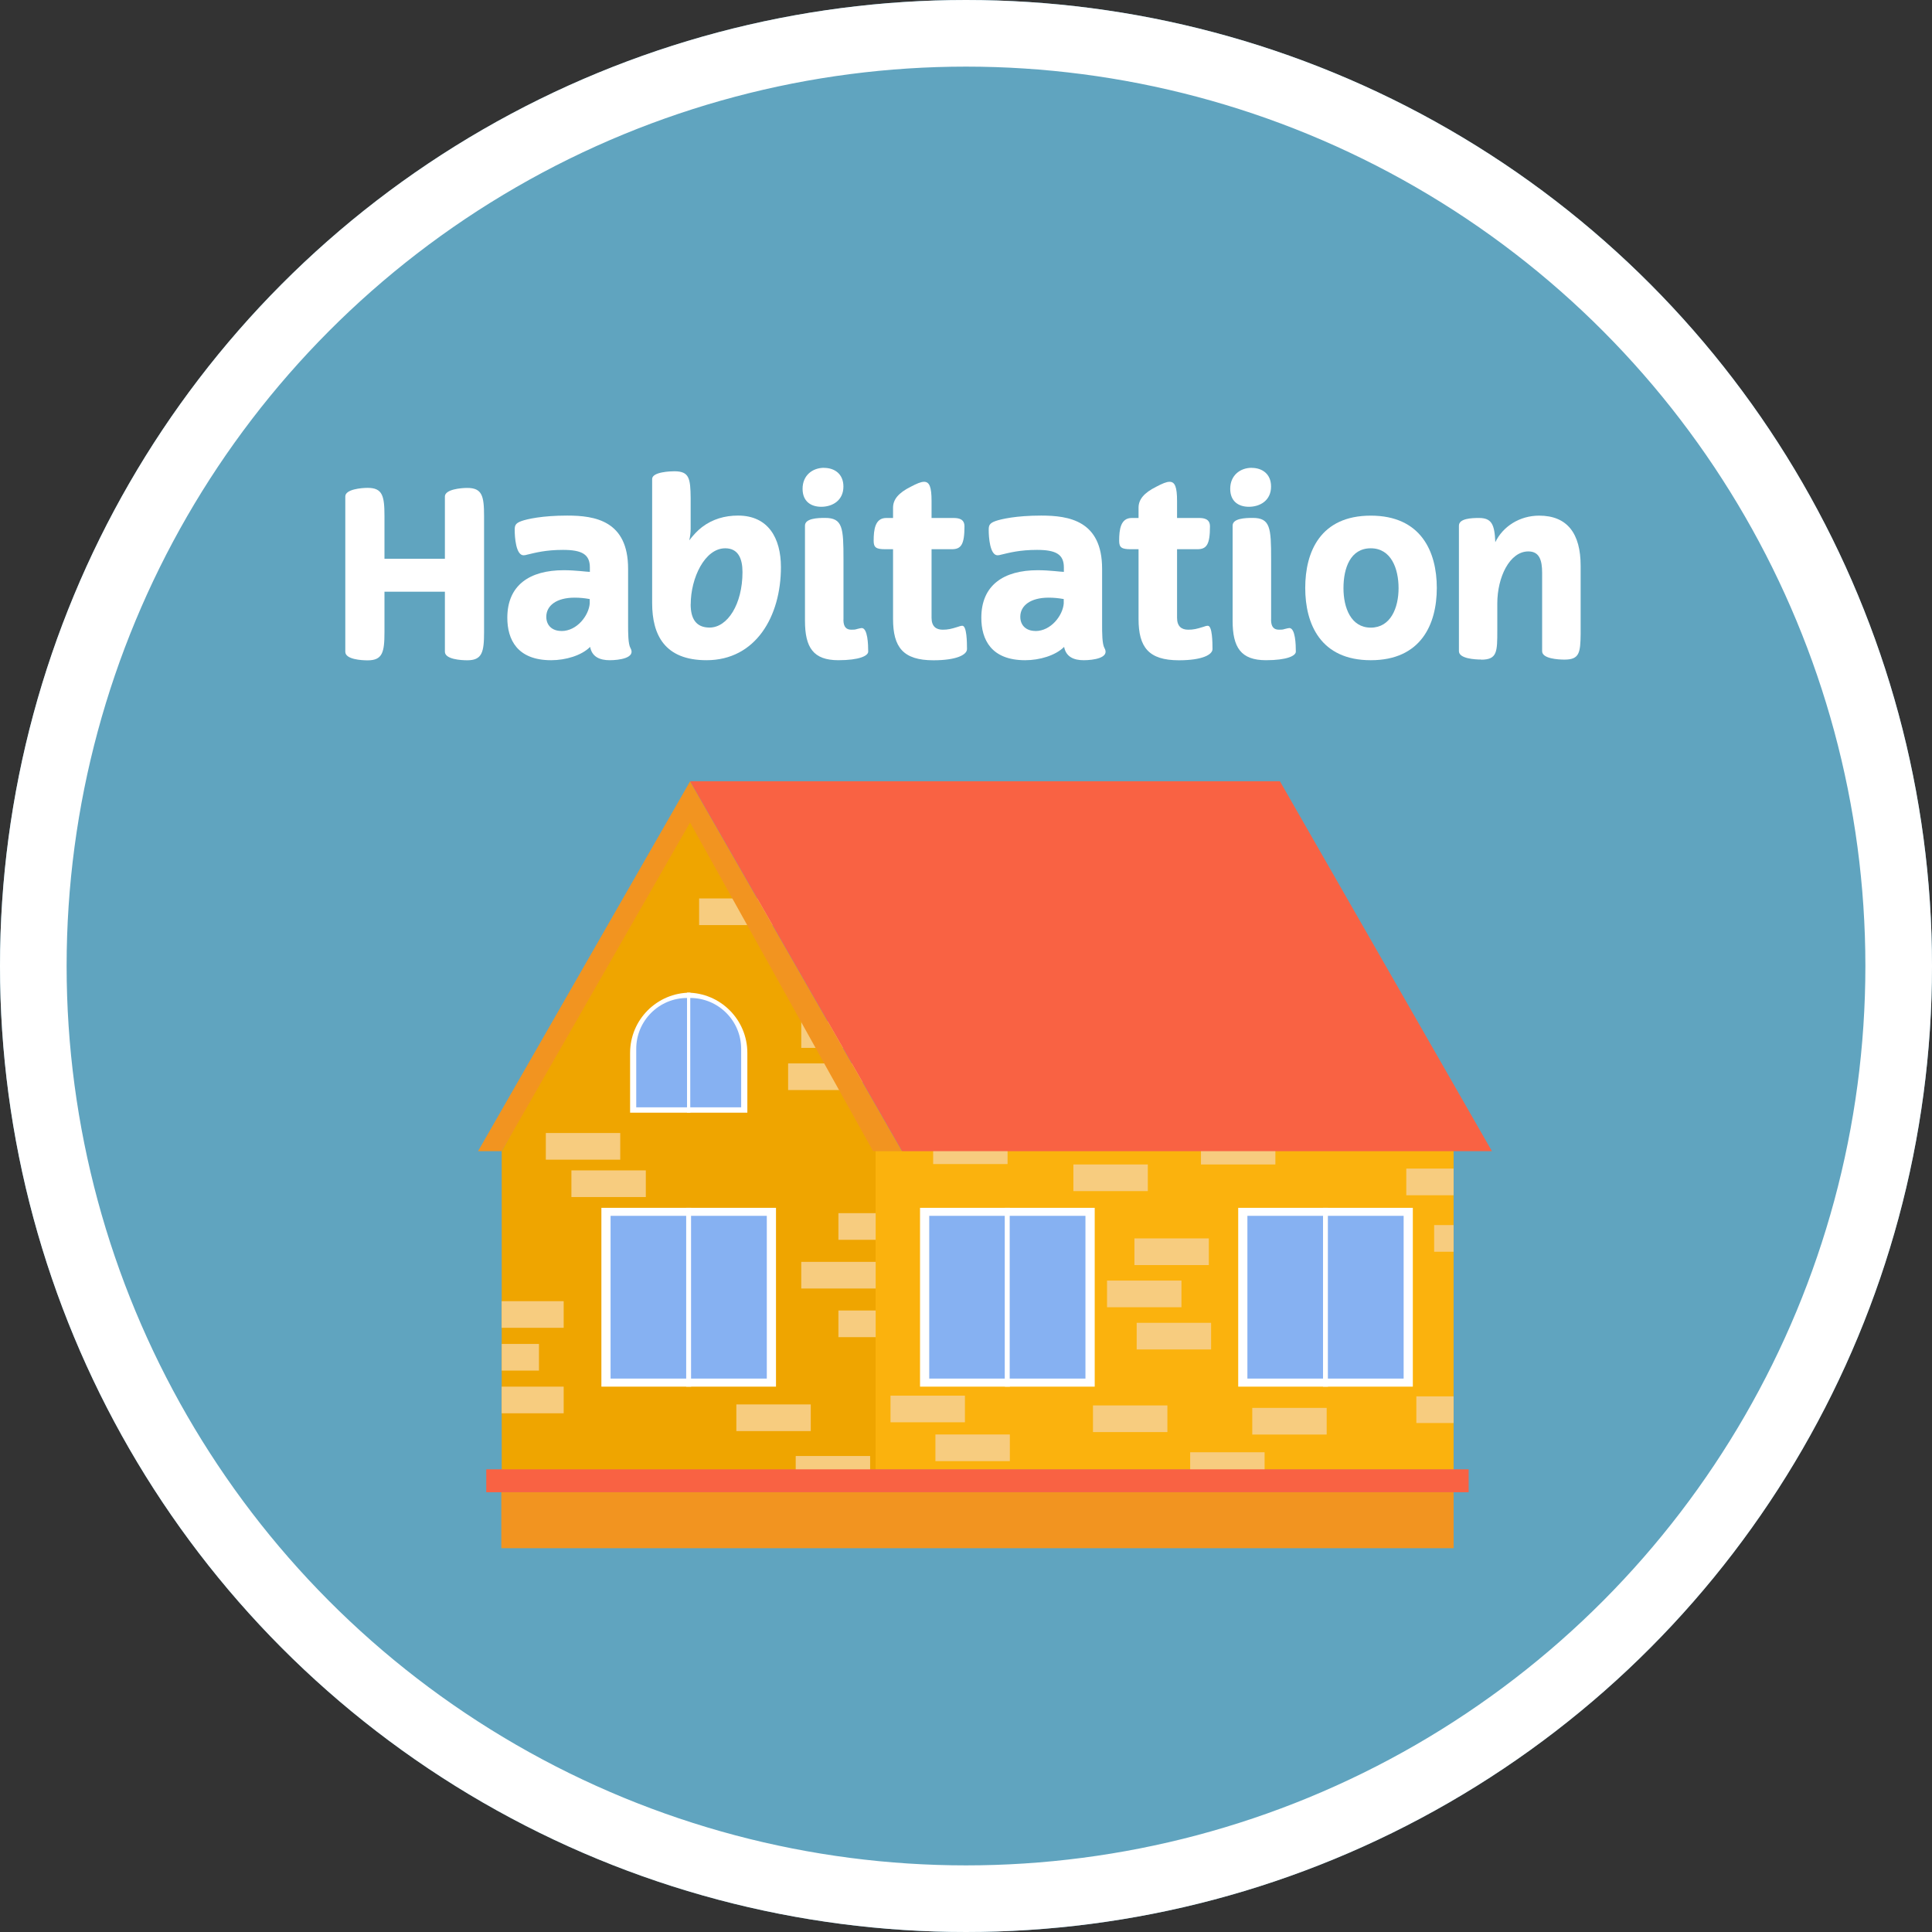 <?xml version="1.0" encoding="UTF-8"?><svg id="Calque_1" xmlns="http://www.w3.org/2000/svg" viewBox="0 0 290 290"><rect x="0" y="0" width="290" height="290" fill="#333333" stroke="none"/><defs><style>.cls-1{fill:#fff;}.cls-2{fill:#fbb20d;}.cls-3{fill:#60a4bf;}.cls-4{stroke:#fff;stroke-width:10px;}.cls-4,.cls-5{fill:none;}.cls-6{fill:#86b1f2;}.cls-7{fill:#f29420;}.cls-8{fill:#f7cc7f;}.cls-5{isolation:isolate;}.cls-9{fill:#efa500;}.cls-10{fill:#f96243;}</style></defs><g id="Ellipse_16-2"><circle class="cls-3" cx="145" cy="145" r="145"/><circle class="cls-4" cx="145" cy="145" r="140"/></g><g id="Habitation" class="cls-5"><g class="cls-5"><path class="cls-1" d="m72.66,77.44v17.43c0,3.01-.28,4.24-2.52,4.24-.94,0-3.36-.14-3.36-1.29v-9h-9.07v6.06c0,3.01-.28,4.24-2.52,4.24-.95,0-3.36-.14-3.36-1.29v-23.31c0-1.08,2.42-1.29,3.36-1.29,2.24,0,2.52,1.23,2.52,4.24v6.41h9.07v-9.35c0-1.08,2.42-1.29,3.36-1.29,2.24,0,2.52,1.23,2.52,4.24Z"/><path class="cls-1" d="m94.64,97.28c.84,1.5-1.75,1.82-3.12,1.82-1.47,0-2.66-.49-2.94-2-1.29,1.3-3.68,2-5.85,2-5.11,0-6.58-3.12-6.58-6.37,0-4.9,3.36-7.14,8.47-7.14,1.79,0,3.47.25,3.92.25v-.67c0-1.96-1.19-2.63-4.03-2.63-2.59,0-4.13.42-5.32.7-.25.07-.42.11-.6.11-1.16,0-1.33-2.77-1.33-3.75,0-.67.04-1.05,1.05-1.4.8-.28,3.04-.81,6.83-.81,4.17,0,9.14.77,9.14,7.98v8.4c0,1.23,0,2.87.35,3.5Zm-10.36-2.56c2.35,0,4.1-2.35,4.24-4.13v-.67c-.81-.14-1.47-.21-2.28-.21-2.7,0-4.24,1.19-4.24,2.87,0,1.26.84,2.13,2.27,2.13Z"/><path class="cls-1" d="m103.46,81.11c.59-.77,1.23-1.47,1.93-2,1.57-1.19,3.4-1.72,5.39-1.72,4.52,0,6.44,3.36,6.44,7.74,0,7.39-3.78,13.97-11.17,13.97-6.27,0-8.16-3.78-8.16-8.58v-18.62c0-1.08,2.8-1.16,3.33-1.16,2.24,0,2.42,1.05,2.45,4.03v4.59c0,.56-.07,1.15-.21,1.75Zm.21,9.59c0,2.17.81,3.5,2.84,3.5,2.69,0,4.94-3.5,4.94-8.33,0-2-.63-3.57-2.59-3.57-3.08,0-5.18,4.48-5.18,8.4Z"/><path class="cls-1" d="m123.69,70.23c1.58,0,2.91.91,2.91,2.8,0,2.1-1.65,3.04-3.33,3.04-1.54,0-2.8-.8-2.8-2.7,0-2.03,1.5-3.15,3.22-3.15Zm2.91,22.79c0,1.12.46,1.5,1.19,1.5.35,0,.56,0,.88-.11.32-.07.53-.14.67-.14.91,0,.98,2.49.98,3.54,0,.63-1.33,1.29-4.48,1.29-3.75,0-5.01-1.89-5.01-5.92v-14.28c0-1.09,1.89-1.16,3.01-1.16,2.66,0,2.77,1.5,2.77,6.2v9.07Z"/><path class="cls-1" d="m134.05,77.75v-1.54c0-1.26.84-2.24,2.66-3.15.88-.46,1.51-.74,2-.74.81,0,1.12.8,1.12,2.87v2.56h3.26c.81,0,1.68.14,1.68,1.26,0,2.7-.49,3.43-1.89,3.43h-3.05v10.29c0,1.29.67,1.79,1.68,1.79.77,0,1.26-.11,2.24-.42.28-.11.53-.17.7-.17.67,0,.7,2.48.7,3.5,0,.84-1.54,1.68-5.04,1.68-4.55,0-6.06-1.96-6.06-6.2v-10.47h-1.16c-1.37,0-1.75-.25-1.75-1.26,0-1.68.21-3.43,1.89-3.43h1.02Z"/><path class="cls-1" d="m165.79,97.28c.84,1.5-1.75,1.82-3.12,1.82-1.47,0-2.66-.49-2.94-2-1.3,1.3-3.68,2-5.85,2-5.11,0-6.58-3.12-6.58-6.37,0-4.9,3.36-7.14,8.47-7.14,1.79,0,3.47.25,3.92.25v-.67c0-1.96-1.19-2.63-4.03-2.63-2.59,0-4.13.42-5.32.7-.25.07-.42.11-.6.11-1.16,0-1.33-2.77-1.33-3.75,0-.67.04-1.05,1.05-1.4.81-.28,3.05-.81,6.83-.81,4.17,0,9.14.77,9.14,7.98v8.4c0,1.23,0,2.87.35,3.5Zm-10.36-2.56c2.34,0,4.1-2.35,4.24-4.13v-.67c-.8-.14-1.47-.21-2.28-.21-2.7,0-4.24,1.19-4.24,2.87,0,1.26.84,2.13,2.28,2.13Z"/><path class="cls-1" d="m170.9,77.75v-1.54c0-1.26.84-2.24,2.66-3.15.88-.46,1.51-.74,2-.74.81,0,1.12.8,1.12,2.87v2.56h3.26c.8,0,1.68.14,1.68,1.26,0,2.7-.49,3.43-1.89,3.43h-3.05v10.29c0,1.29.67,1.79,1.68,1.79.77,0,1.26-.11,2.24-.42.28-.11.53-.17.7-.17.67,0,.7,2.48.7,3.5,0,.84-1.54,1.68-5.04,1.68-4.55,0-6.06-1.96-6.06-6.2v-10.47h-1.16c-1.37,0-1.75-.25-1.75-1.26,0-1.68.21-3.43,1.89-3.43h1.01Z"/><path class="cls-1" d="m187.88,70.23c1.58,0,2.91.91,2.91,2.8,0,2.1-1.65,3.04-3.33,3.04-1.54,0-2.8-.8-2.8-2.7,0-2.03,1.51-3.15,3.22-3.15Zm2.91,22.79c0,1.12.46,1.5,1.19,1.5.35,0,.56,0,.88-.11.32-.07.53-.14.67-.14.91,0,.98,2.49.98,3.54,0,.63-1.33,1.29-4.48,1.29-3.75,0-5.01-1.89-5.01-5.92v-14.28c0-1.09,1.89-1.16,3.01-1.16,2.66,0,2.77,1.5,2.77,6.2v9.07Z"/><path class="cls-1" d="m205.76,77.4c7.53,0,9.91,5.39,9.91,10.85s-2.38,10.85-9.91,10.85-9.84-5.42-9.84-10.85,2.28-10.85,9.84-10.85Zm-4.1,10.89c0,2.94,1.12,5.92,4.1,5.92s4.17-2.97,4.17-5.92-1.12-5.99-4.17-5.99-4.1,2.94-4.1,5.99Z"/><path class="cls-1" d="m222.35,99c-.98,0-3.36-.14-3.36-1.26v-18.83c0-1.09,1.89-1.16,3.01-1.16,1.89,0,2.35.95,2.45,3.64,1.12-2.35,3.64-3.99,6.58-3.99,4.24,0,6.23,2.7,6.23,7.53v10.26c-.04,2.77-.17,3.82-2.42,3.82-.95,0-3.36-.14-3.36-1.26v-11.76c0-1.92-.42-3.22-2.07-3.22-2.8,0-4.66,3.85-4.66,7.81v4.03c0,3.22,0,4.41-2.42,4.41Z"/></g></g><g id="Groupe_313"><path id="Tracé_465" class="cls-2" d="m75.74,172.73h142.45v47.88H75.74v-47.88Z"/><path id="Tracé_458" class="cls-9" d="m131.44,220.61h-56.13v-47.82l28.27-51.68,27.85,51.62v47.88Z"/><rect id="Rectangle_145" class="cls-8" x="178.65" y="217.99" width="11.17" height="4"/><g id="Groupe_309"><rect id="Rectangle_146" class="cls-1" x="138.1" y="181.3" width="13.48" height="26.84"/><rect id="Rectangle_147" class="cls-6" x="139.48" y="182.5" width="11.37" height="24.43"/><rect id="Rectangle_148" class="cls-1" x="150.84" y="181.3" width="13.48" height="26.84"/><rect id="Rectangle_149" class="cls-6" x="151.56" y="182.5" width="11.37" height="24.43"/></g><g id="Groupe_310"><rect id="Rectangle_150" class="cls-1" x="90.27" y="181.3" width="13.48" height="26.84"/><rect id="Rectangle_151" class="cls-6" x="91.65" y="182.5" width="11.37" height="24.43"/><rect id="Rectangle_152" class="cls-1" x="103" y="181.3" width="13.48" height="26.84"/><rect id="Rectangle_153" class="cls-6" x="103.73" y="182.5" width="11.37" height="24.43"/></g><g id="Groupe_311"><path id="Tracé_459" class="cls-1" d="m103.63,167.02h-9.05v-8.97c0-5,4.05-9.05,9.05-9.05h0v18.02Z"/><path id="Tracé_460" class="cls-6" d="m95.5,166.21v-8.77c0-4.22,3.42-7.64,7.64-7.64h0v16.41h-7.64Z"/><path id="Tracé_461" class="cls-1" d="m112.18,167.02h-9.05v-18.02h0c5,0,9.05,4.05,9.05,9.05v8.97Z"/><path id="Tracé_462" class="cls-6" d="m103.61,166.21v-16.41h0c4.22,0,7.64,3.42,7.64,7.64v8.77h-7.64Z"/></g><g id="Groupe_312"><rect id="Rectangle_154" class="cls-1" x="185.86" y="181.3" width="13.48" height="26.84"/><rect id="Rectangle_155" class="cls-6" x="187.24" y="182.5" width="11.37" height="24.43"/><rect id="Rectangle_156" class="cls-1" x="198.59" y="181.3" width="13.48" height="26.84"/><rect id="Rectangle_157" class="cls-6" x="199.32" y="182.5" width="11.37" height="24.43"/></g><rect id="Rectangle_158" class="cls-8" x="133.67" y="209.49" width="11.17" height="4"/><rect id="Rectangle_159" class="cls-8" x="140.41" y="215.32" width="11.17" height="4"/><rect id="Rectangle_160" class="cls-8" x="75.31" y="201.73" width="5.59" height="4"/><rect id="Rectangle_161" class="cls-8" x="75.3" y="208.14" width="9.31" height="4"/><rect id="Rectangle_162" class="cls-8" x="75.3" y="195.31" width="9.31" height="4"/><rect id="Rectangle_163" class="cls-8" x="81.93" y="170.07" width="11.17" height="4"/><rect id="Rectangle_164" class="cls-8" x="85.77" y="175.68" width="11.17" height="4"/><rect id="Rectangle_165" class="cls-8" x="125.85" y="182.1" width="5.59" height="4"/><rect id="Rectangle_166" class="cls-8" x="120.27" y="189.41" width="11.17" height="4"/><rect id="Rectangle_167" class="cls-8" x="125.85" y="196.71" width="5.59" height="4"/><rect id="Rectangle_168" class="cls-8" x="110.53" y="210.81" width="11.17" height="4"/><rect id="Rectangle_169" class="cls-8" x="118.3" y="159.62" width="11.17" height="4"/><rect id="Rectangle_170" class="cls-8" x="120.27" y="153.29" width="11.17" height="4"/><rect id="Rectangle_171" class="cls-8" x="104.94" y="134.86" width="11.17" height="4"/><rect id="Rectangle_172" class="cls-8" x="119.44" y="218.55" width="11.17" height="4"/><rect id="Rectangle_173" class="cls-8" x="170.28" y="185.89" width="11.17" height="4"/><rect id="Rectangle_174" class="cls-8" x="180.27" y="170.79" width="11.17" height="4"/><rect id="Rectangle_175" class="cls-8" x="161.12" y="174.79" width="11.17" height="4"/><rect id="Rectangle_176" class="cls-8" x="140.07" y="170.73" width="11.17" height="4"/><rect id="Rectangle_177" class="cls-8" x="166.17" y="192.22" width="11.17" height="4"/><rect id="Rectangle_178" class="cls-8" x="170.62" y="198.56" width="11.17" height="4"/><rect id="Rectangle_179" class="cls-8" x="164.06" y="210.96" width="11.17" height="4"/><rect id="Rectangle_180" class="cls-8" x="187.97" y="211.33" width="11.17" height="4"/><rect id="Rectangle_181" class="cls-8" x="211.09" y="175.41" width="7.1" height="4"/><rect id="Rectangle_182" class="cls-8" x="215.27" y="183.89" width="2.92" height="4"/><rect id="Rectangle_183" class="cls-8" x="212.6" y="209.6" width="5.59" height="4"/><rect id="Rectangle_184" class="cls-10" x="72.99" y="220.55" width="147.46" height="3.44"/><rect id="Rectangle_185" class="cls-7" x="75.25" y="223.99" width="142.94" height="8.4"/><path id="Tracé_463" class="cls-7" d="m103.59,117.27l-31.83,55.52h3.55l28.27-49.33,27.47,49.33h4.35s-31.3-54.61-31.82-55.52Z"/><path id="Tracé_464" class="cls-10" d="m223.94,172.79h-88.53l-31.82-55.52h88.53l31.82,55.52Z"/></g></svg>